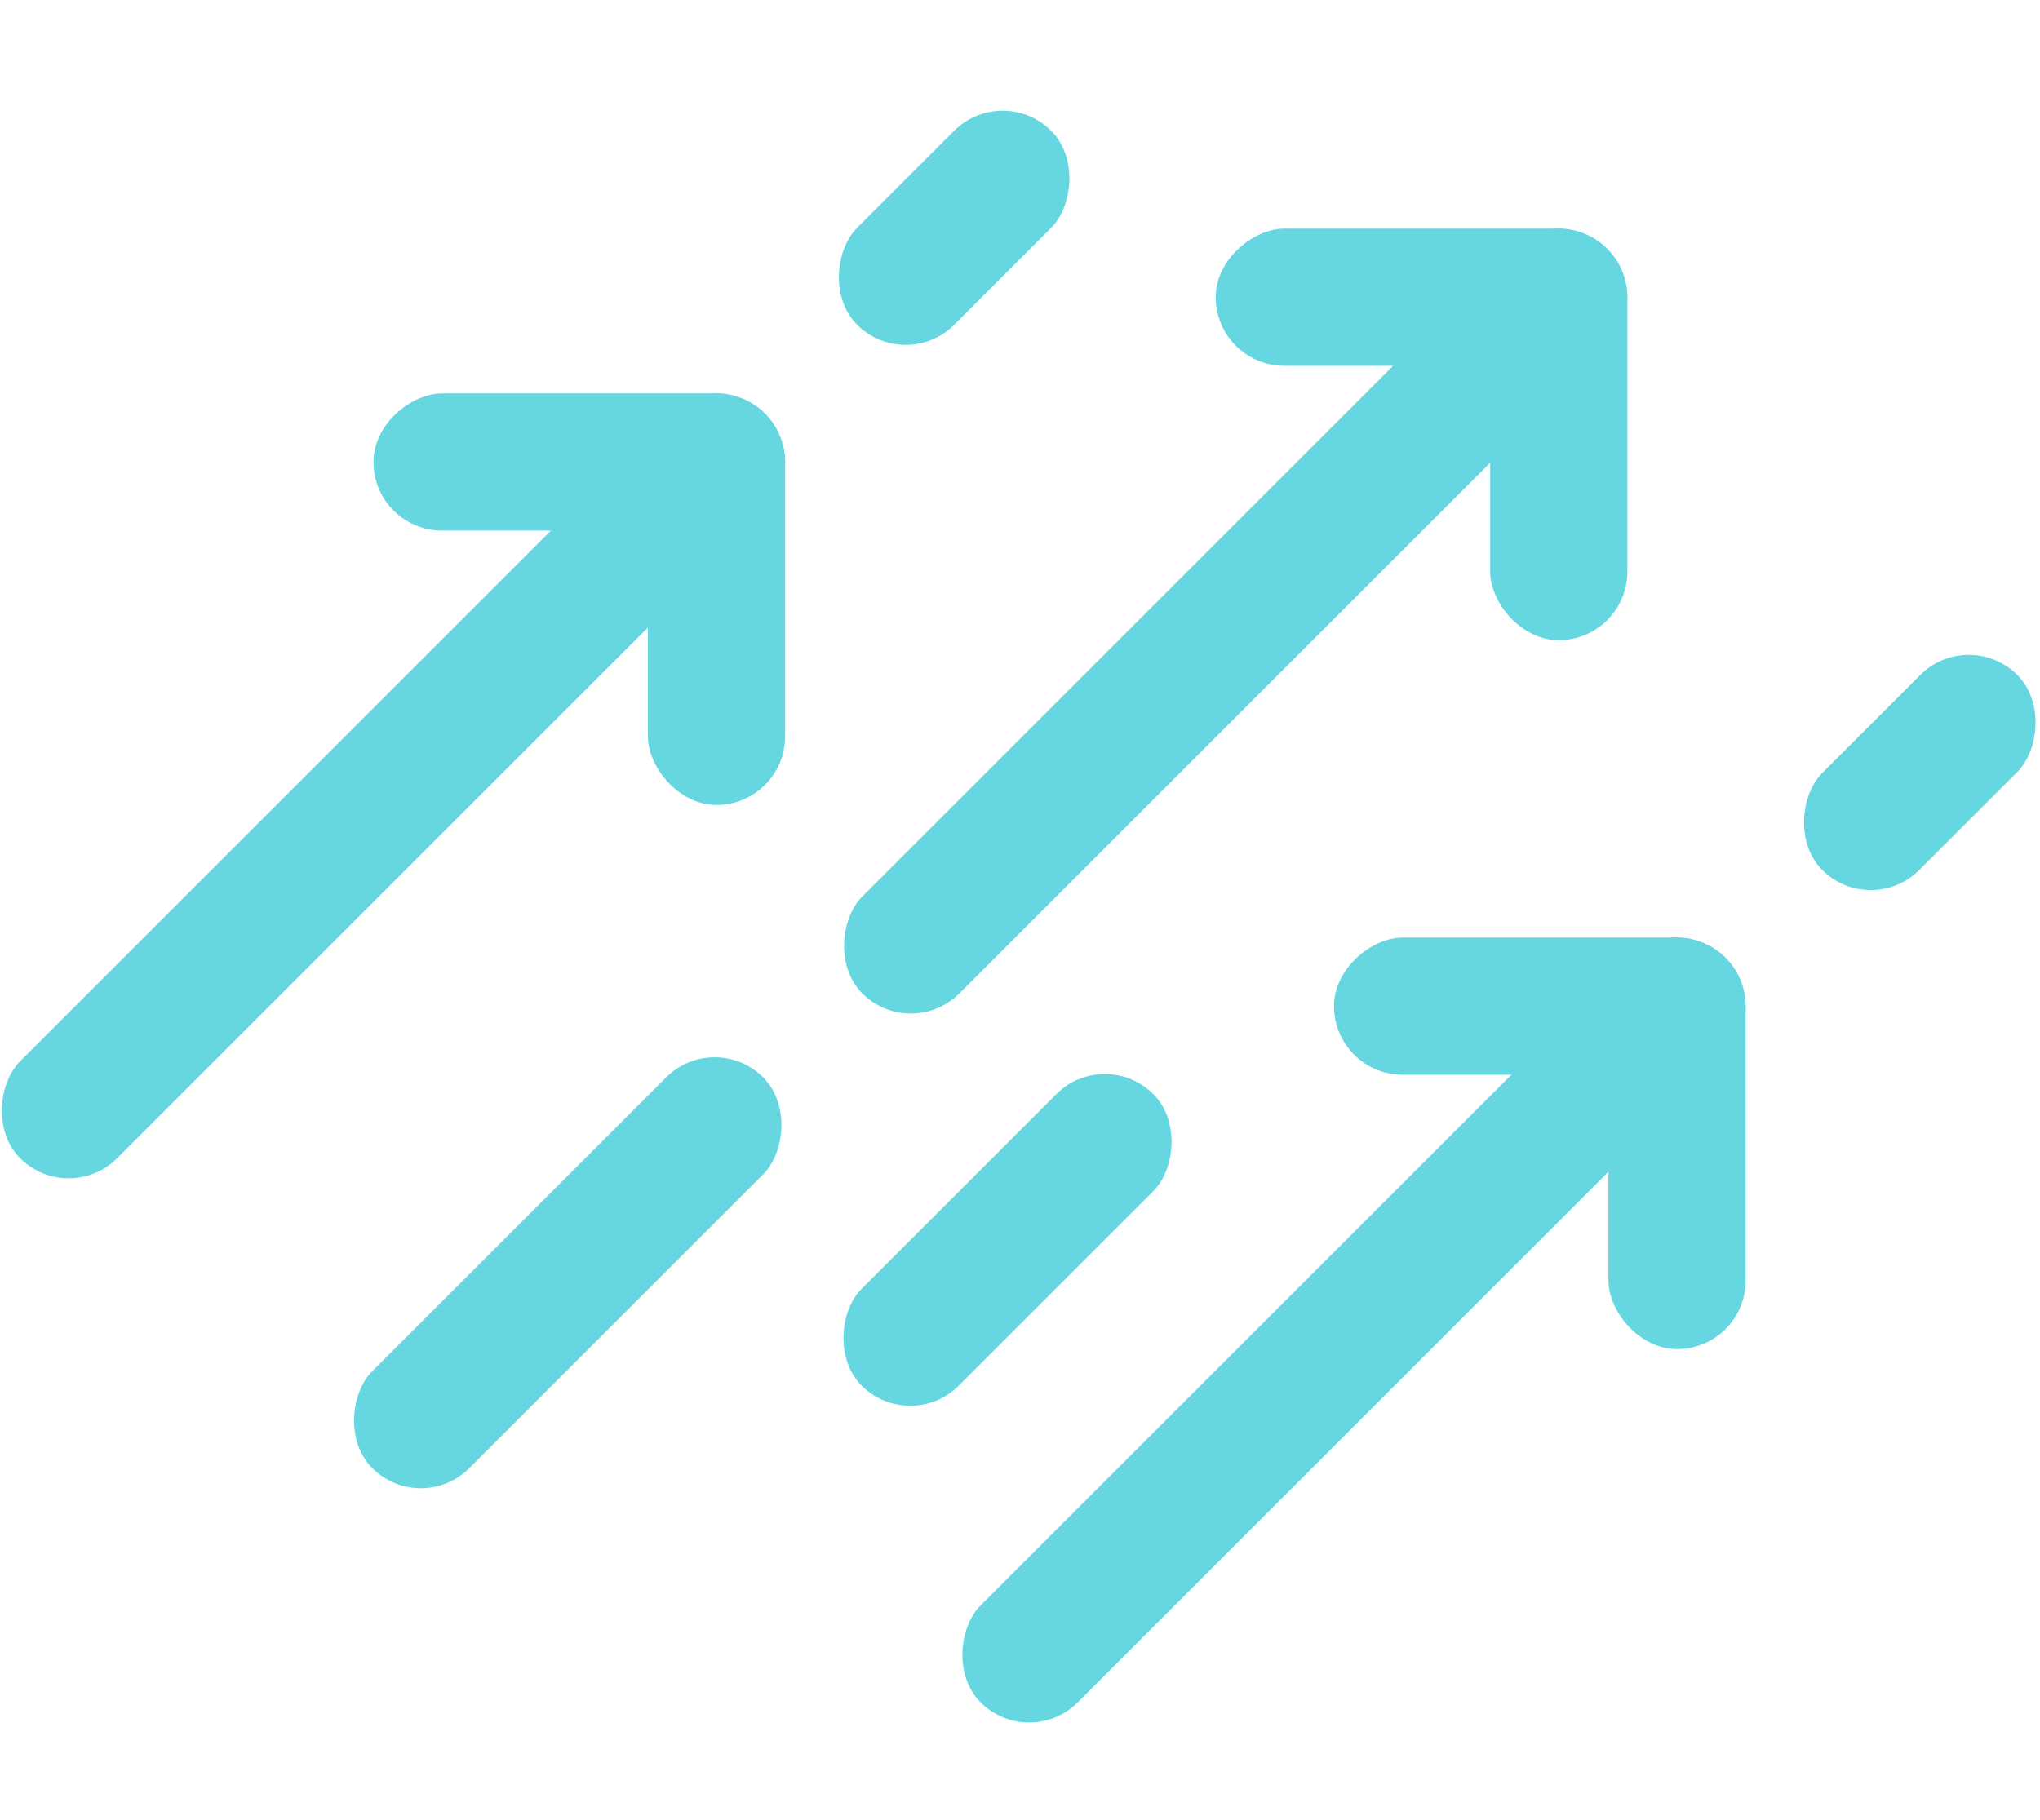 <svg width="446" height="398" viewBox="0 0 446 398" fill="none" xmlns="http://www.w3.org/2000/svg">
<rect x="265.787" y="80" width="30" height="90" rx="15" transform="rotate(-90 265.787 80)" fill="#66D6E0"/>
<rect x="325.787" y="50" width="30" height="90" rx="15" fill="#66D6E0"/>
<rect x="291.65" y="235.034" width="30" height="90" rx="15" transform="rotate(-90 291.65 235.034)" fill="#66D6E0"/>
<rect x="351.65" y="205.034" width="30" height="90" rx="15" fill="#66D6E0"/>
<rect x="81.65" y="116.034" width="30" height="90" rx="15" transform="rotate(-90 81.65 116.034)" fill="#66D6E0"/>
<rect x="141.65" y="86.034" width="30" height="90" rx="15" fill="#66D6E0"/>
<rect x="340.605" y="43.966" width="30" height="230.066" rx="15" transform="rotate(45 340.605 43.966)" fill="#66D6E0"/>
<rect x="241.543" y="228.664" width="30" height="90.165" rx="15" transform="rotate(45 241.543 228.664)" fill="#66D6E0"/>
<rect x="156.242" y="225" width="30" height="120.852" rx="15" transform="rotate(45 156.242 225)" fill="#66D6E0"/>
<rect x="219.207" y="18" width="30" height="59.991" rx="15" transform="rotate(45 219.207 18)" fill="#66D6E0"/>
<rect x="366.469" y="199" width="30" height="230.066" rx="15" transform="rotate(45 366.469 199)" fill="#66D6E0"/>
<rect x="156.469" y="80" width="30" height="230.066" rx="15" transform="rotate(45 156.469 80)" fill="#66D6E0"/>
<rect x="430.434" y="137" width="30" height="60.31" rx="15" transform="rotate(45 430.434 137)" fill="#66D6E0"/>
</svg>
